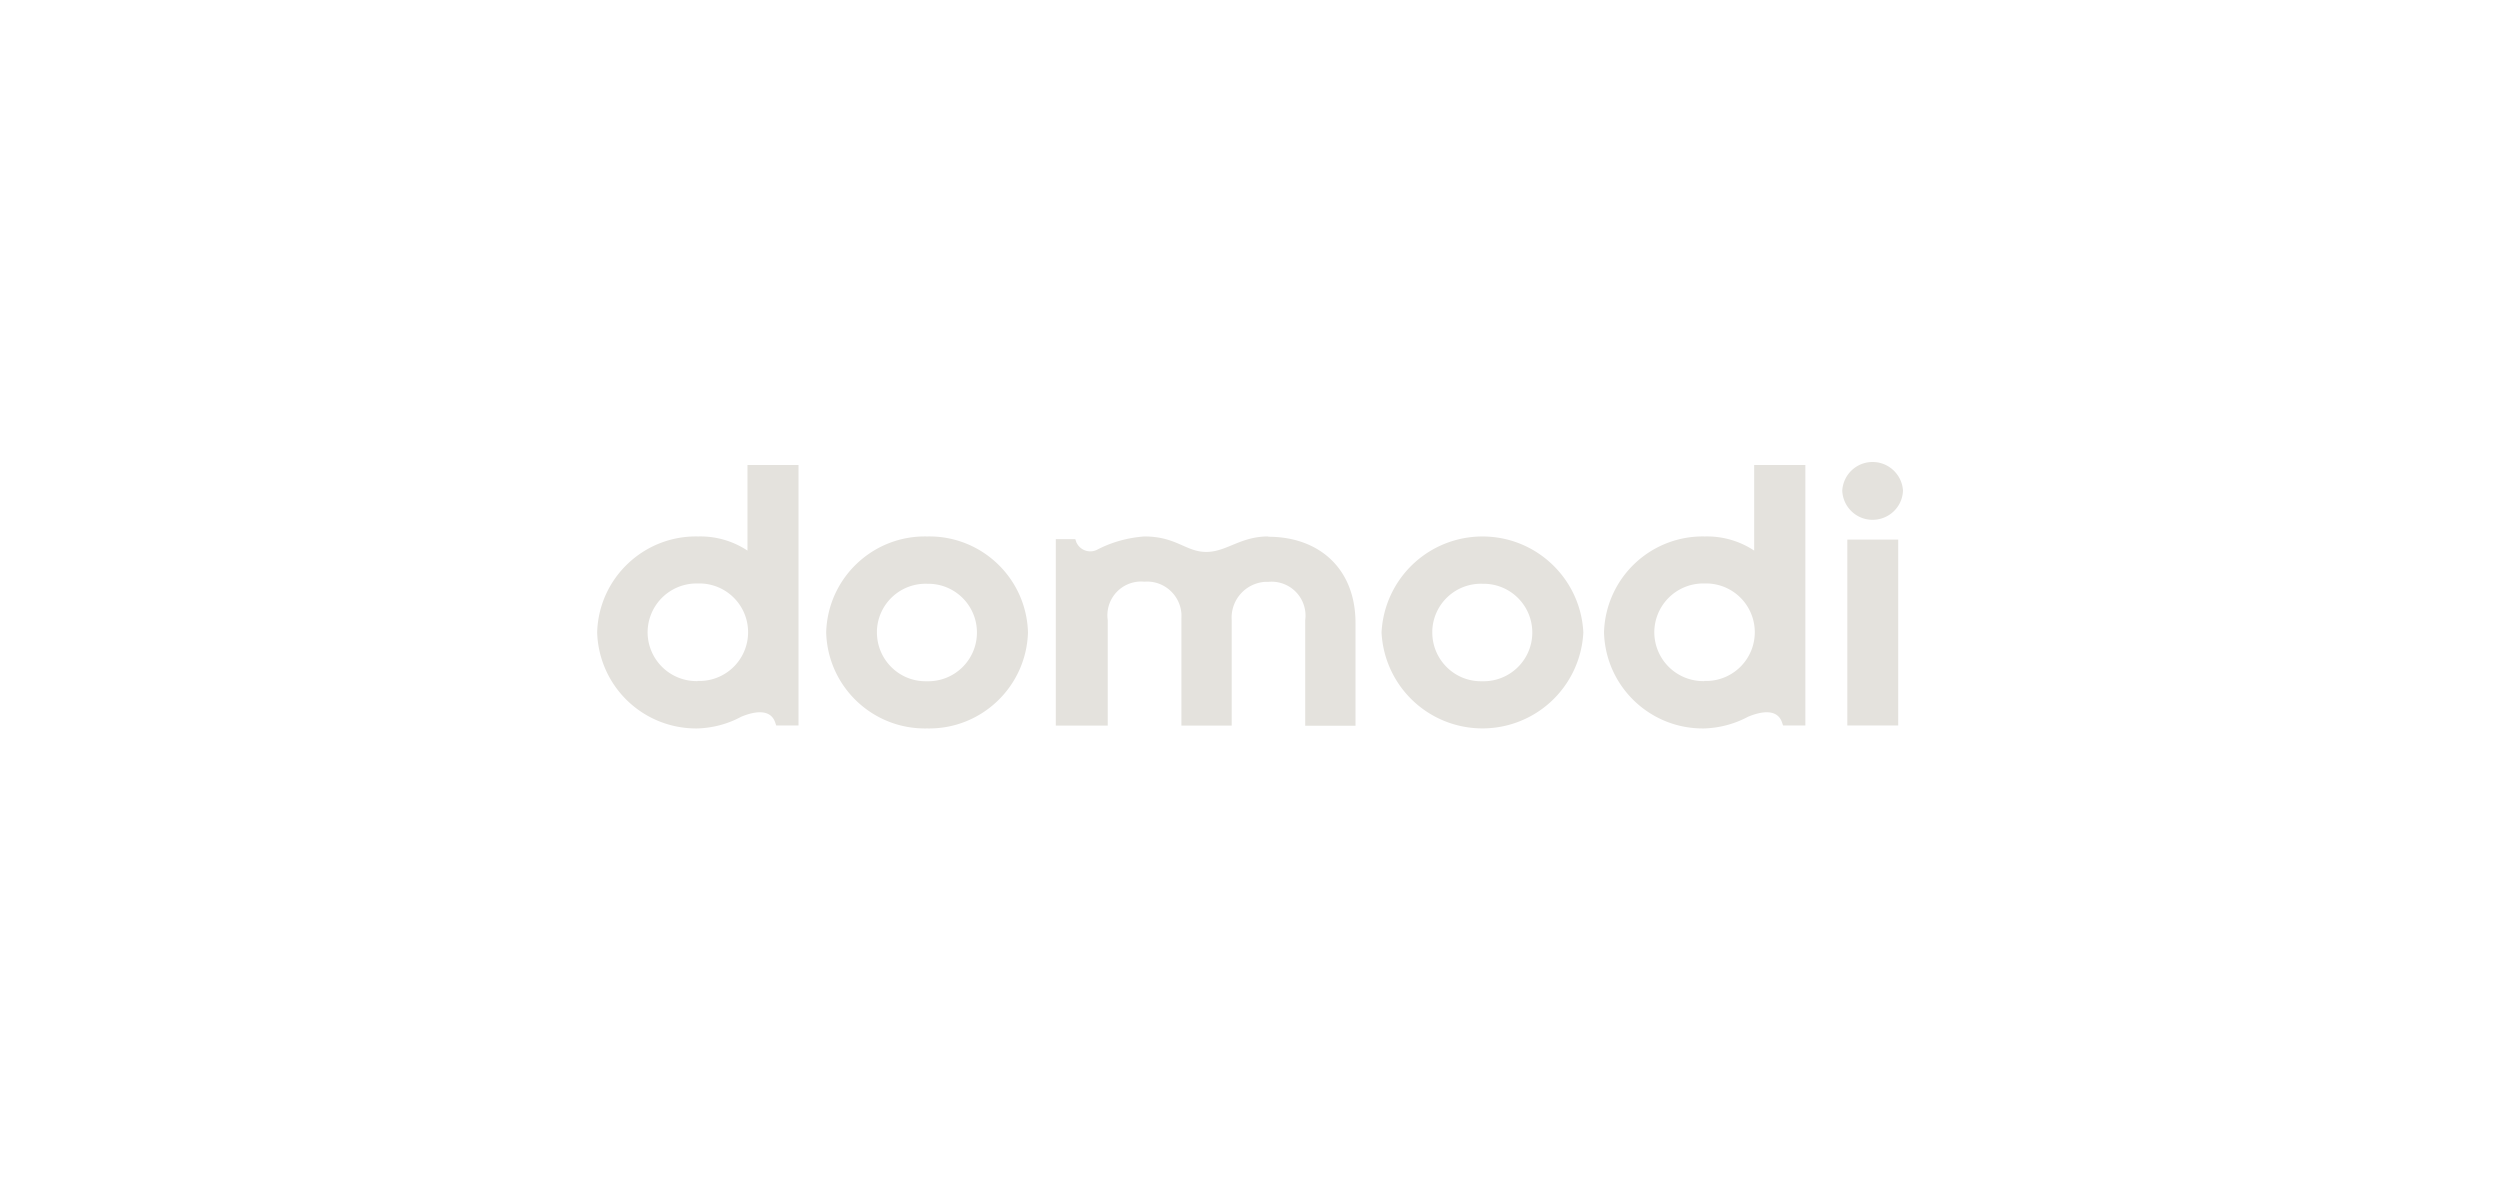 <svg xmlns="http://www.w3.org/2000/svg" width="168" height="80" viewBox="0 0 168 80"><path d="M53.67 31.25h-3.44V37c-.98-.65-2.14-.98-3.31-.95-3.65-.08-6.69 2.8-6.79 6.45a6.65 6.65 0 0 0 6.79 6.45c1.01-.04 1.99-.3 2.88-.78.9-.38 1.97-.55 2.29.37l.07.21h1.5v-17.5Zm-6.79 14.52a3.29 3.29 0 0 1-3.36-3.2 3.29 3.29 0 0 1 3.2-3.36h.16a3.276 3.276 0 0 1 3.39 3.16 3.276 3.276 0 0 1-3.16 3.39h-.23m22.2-3.26c-.11 3.65-3.14 6.53-6.78 6.45-3.65.08-6.68-2.8-6.78-6.45.1-3.65 3.13-6.53 6.78-6.45 3.65-.08 6.68 2.8 6.78 6.45Zm-10.15 0c0 1.8 1.45 3.27 3.25 3.28h.14c1.81.03 3.3-1.41 3.33-3.22s-1.41-3.3-3.22-3.33h-.11a3.271 3.271 0 0 0-3.39 3.14v.14Zm47.47 0a6.787 6.787 0 0 1-7.12 6.44 6.784 6.784 0 0 1-6.44-6.44 6.787 6.787 0 0 1 7.12-6.44c3.48.17 6.27 2.96 6.44 6.44Zm-10.15 0c0 1.8 1.45 3.27 3.25 3.28h.14c1.81.03 3.3-1.41 3.33-3.22s-1.41-3.3-3.22-3.33h-.11a3.271 3.271 0 0 0-3.39 3.14v.14Zm27.55-9.53a2.039 2.039 0 0 1 2.16-1.92c1.03.06 1.86.89 1.92 1.92-.04 1.13-.99 2-2.12 1.96-1.07-.04-1.92-.9-1.96-1.96m.34 3.29h3.42v12.49h-3.42V36.26Zm-2.82-5.01h-3.44V37c-.98-.65-2.14-.98-3.31-.95a6.634 6.634 0 0 0-6.78 6.45c.1 3.65 3.13 6.53 6.78 6.45 1.01-.04 1.99-.3 2.89-.78.9-.38 1.97-.55 2.29.37l.07.21h1.5v-17.5Zm-6.79 14.52a3.29 3.29 0 0 1-3.36-3.2 3.29 3.29 0 0 1 3.2-3.36h.16a3.276 3.276 0 0 1 3.39 3.16 3.276 3.276 0 0 1-3.16 3.39h-.23Zm-29.31-9.72c-1.88 0-2.79 1.04-4.16 1.04s-2.01-1.04-4.16-1.04c-1.09.08-2.16.37-3.13.87-.5.28-1.12.1-1.4-.4-.02-.04-.04-.07-.05-.11l-.06-.18h-1.31v12.53h3.49v-7.09a2.268 2.268 0 0 1 2.47-2.58c1.27-.1 2.38.86 2.48 2.13.01.15 0 .3 0 .45v7.09h3.38v-7.09a2.41 2.41 0 0 1 2.25-2.57h.22a2.28 2.28 0 0 1 2.47 2.58v7.09h3.38v-6.9c0-3.72-2.51-5.8-5.85-5.8Z" fill="#e4e2dd"/></svg>